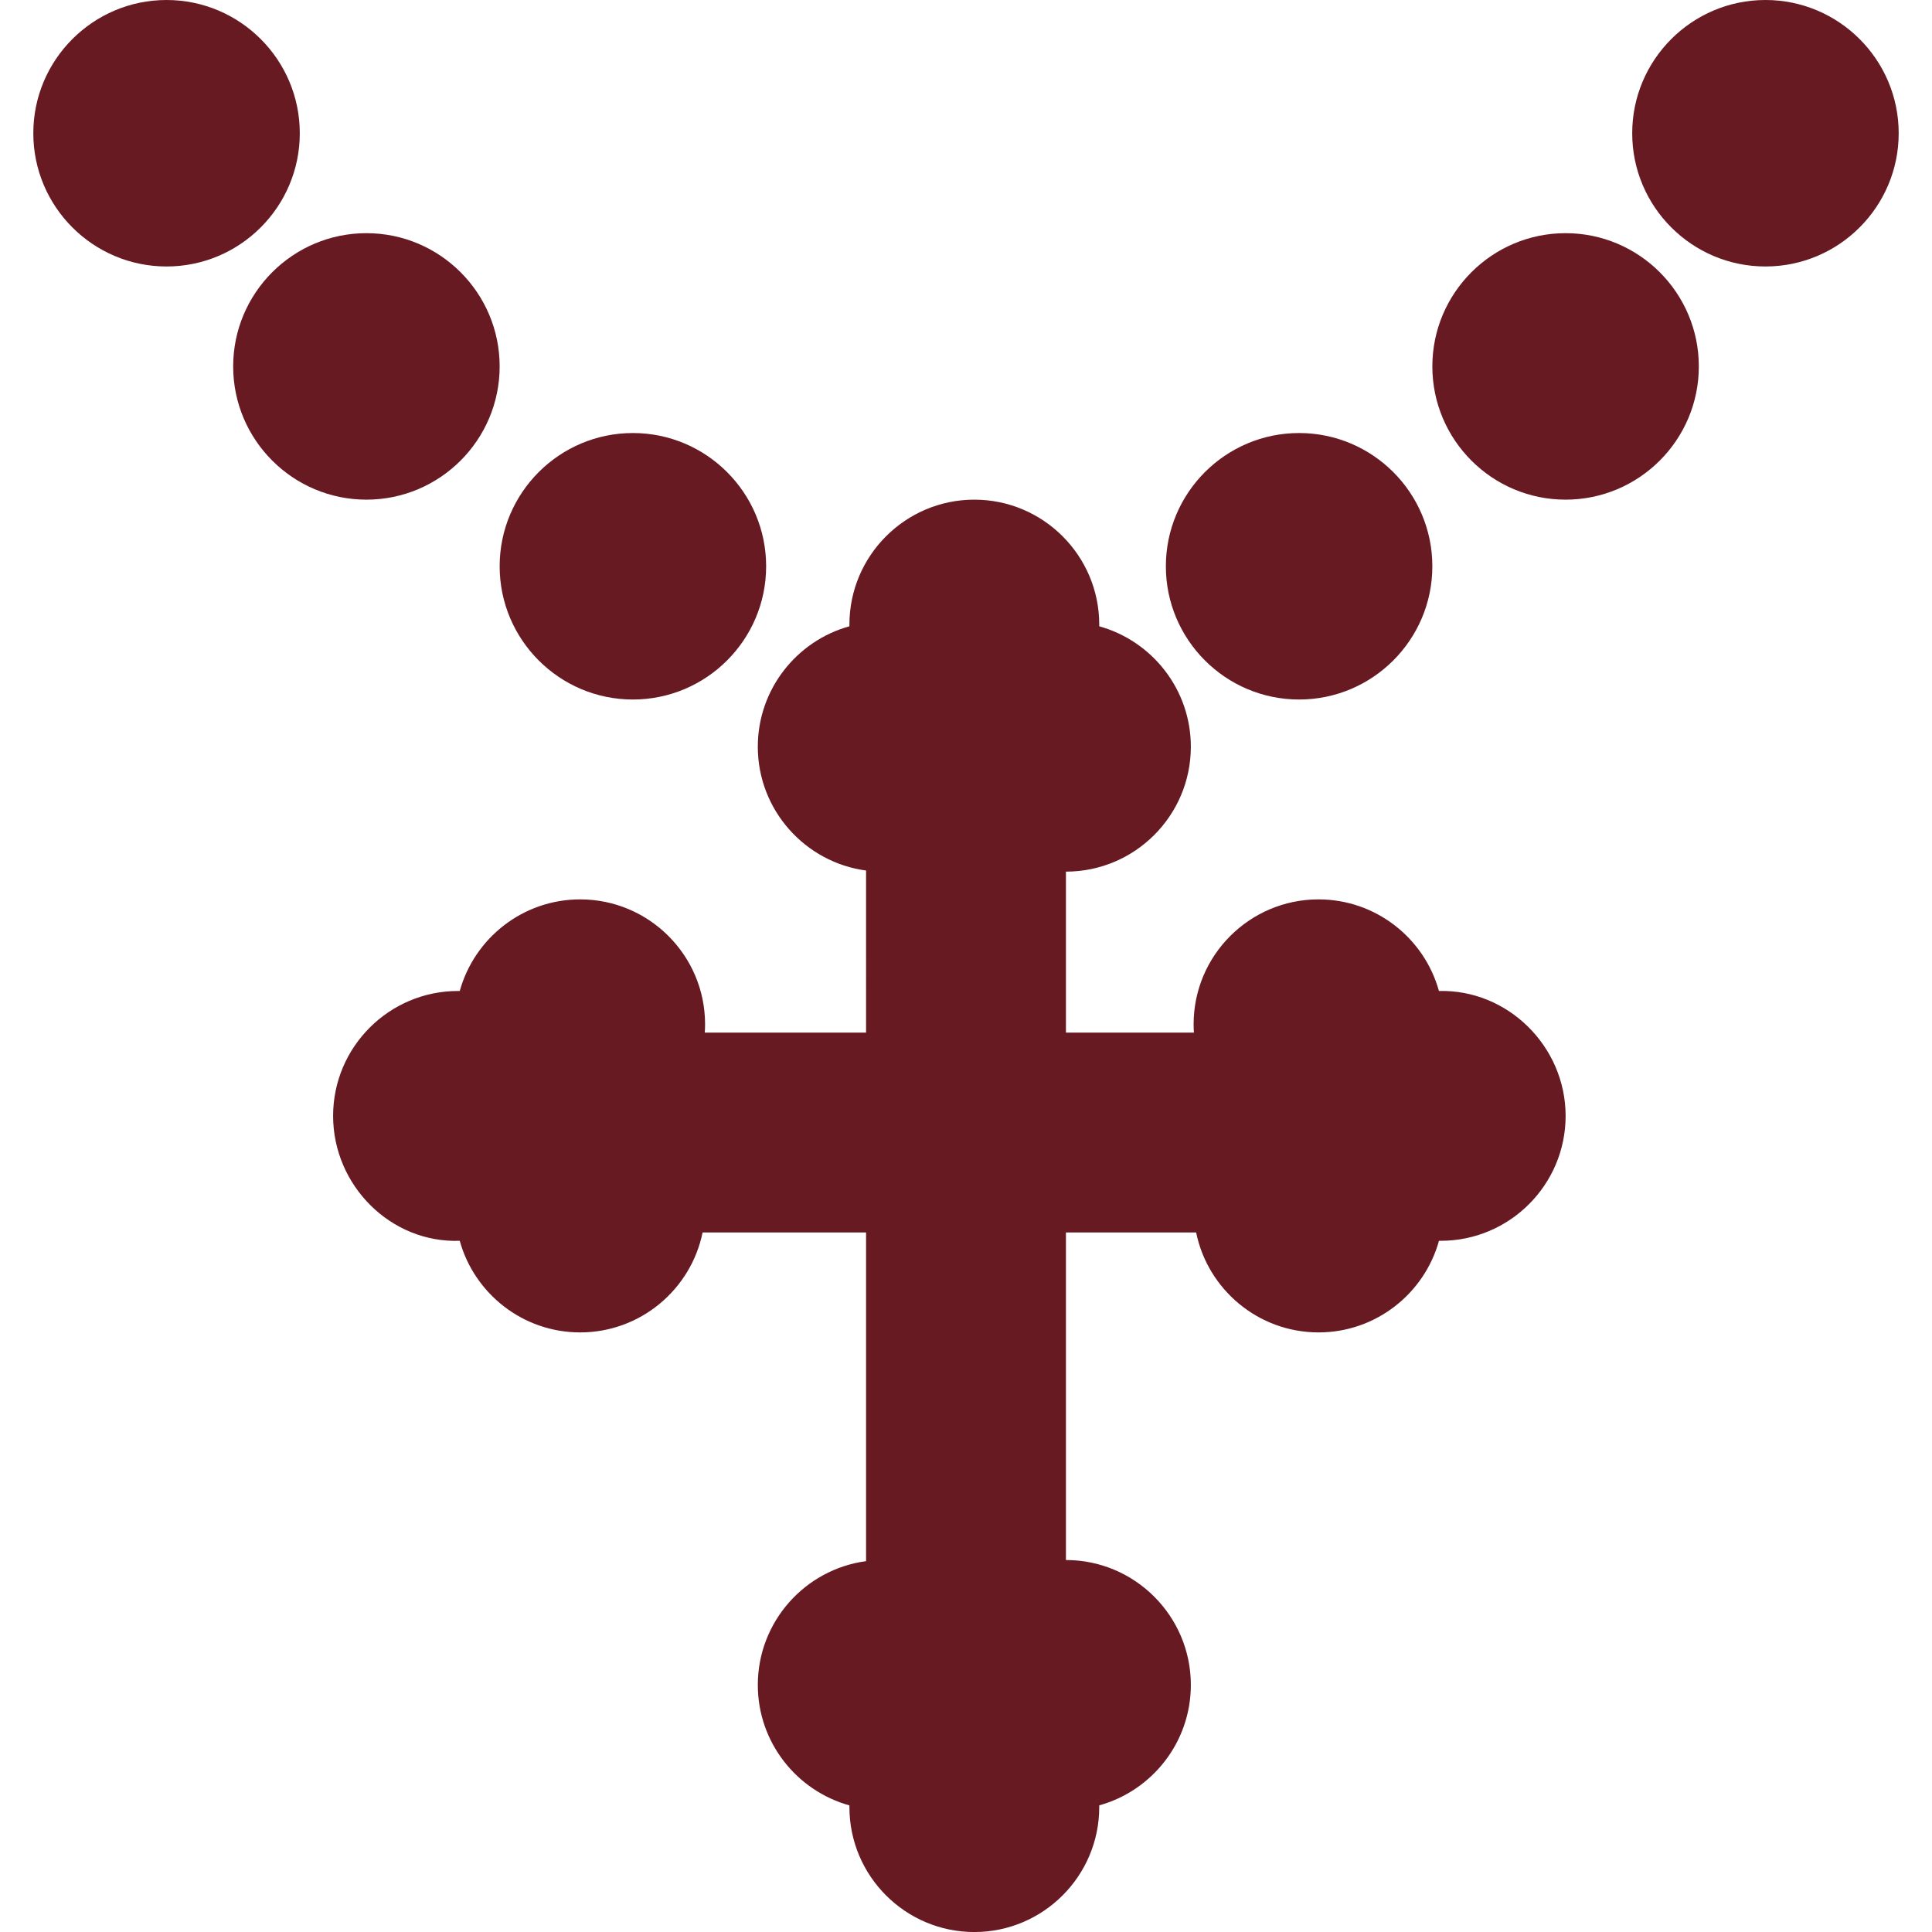 <?xml version="1.0" encoding="iso-8859-1"?>
<!-- Generator: Adobe Illustrator 19.0.0, SVG Export Plug-In . SVG Version: 6.00 Build 0)  -->
<svg xmlns="http://www.w3.org/2000/svg" xmlns:xlink="http://www.w3.org/1999/xlink" version="1.1" id="Capa_1" x="0px" y="0px" viewBox="0 0 58 58" style="enable-background:new 0 0 58 58;" xml:space="preserve" width="512px" height="512px">
<g>
	<path d="M15,11c0-2.206-1.794-4-4-4s-4,1.794-4,4s1.794,4,4,4S15,13.206,15,11z" fill="#681a23"/>
	<path d="M19,21c2.206,0,4-1.794,4-4s-1.794-4-4-4s-4,1.794-4,4S16.794,21,19,21z" fill="#681a23"/>
	<path d="M9,4c0-2.206-1.794-4-4-4S1,1.794,1,4s1.794,4,4,4S9,6.206,9,4z" fill="#681a23"/>
	<path d="M47,7c-2.206,0-4,1.794-4,4s1.794,4,4,4s4-1.794,4-4S49.206,7,47,7z" fill="#681a23"/>
	<path d="M39,21c2.206,0,4-1.794,4-4s-1.794-4-4-4s-4,1.794-4,4S36.794,21,39,21z" fill="#681a23"/>
	<path d="M53,0c-2.206,0-4,1.794-4,4s1.794,4,4,4s4-1.794,4-4S55.206,0,53,0z" fill="#681a23"/>
	<path d="M43.198,29.75C42.76,28.167,41.305,27,39.583,27c-2.068,0-3.75,1.682-3.75,3.75c0,0.083,0.003,0.167,0.009,0.25H32v-4.833   c2.068,0,3.75-1.682,3.75-3.75c0-1.722-1.167-3.176-2.75-3.615c0-0.017,0-0.035,0-0.052c0-2.068-1.682-3.75-3.75-3.75   s-3.75,1.682-3.75,3.75c0,0.017,0,0.035,0,0.052c-1.584,0.438-2.75,1.893-2.75,3.615c0,1.898,1.418,3.472,3.25,3.717V31h-4.842   c0.006-0.083,0.009-0.167,0.009-0.25c0-2.068-1.682-3.75-3.75-3.75c-1.722,0-3.176,1.167-3.615,2.75c-0.017,0-0.035,0-0.052,0   c-2.068,0-3.75,1.682-3.75,3.75c0,2.085,1.728,3.823,3.802,3.75C14.24,38.833,15.695,40,17.417,40c1.811,0,3.326-1.291,3.675-3H26   v9.867c-1.832,0.245-3.25,1.818-3.25,3.717c0,1.722,1.167,3.176,2.75,3.615c0,0.017,0,0.035,0,0.052c0,2.068,1.682,3.75,3.75,3.75   S33,56.318,33,54.25c0-0.017,0-0.035,0-0.052c1.584-0.438,2.75-1.893,2.75-3.615c0-2.068-1.682-3.75-3.75-3.75V37h3.909   c0.349,1.709,1.864,3,3.675,3c1.722,0,3.176-1.167,3.615-2.75c0.017,0,0.035,0,0.052,0c2.068,0,3.75-1.682,3.75-3.75   C47,31.415,45.266,29.698,43.198,29.75z" fill="#681a23"/>
</g>
<g>
</g>
<g>
</g>
<g>
</g>
<g>
</g>
<g>
</g>
<g>
</g>
<g>
</g>
<g>
</g>
<g>
</g>
<g>
</g>
<g>
</g>
<g>
</g>
<g>
</g>
<g>
</g>
<g>
</g>
</svg>
